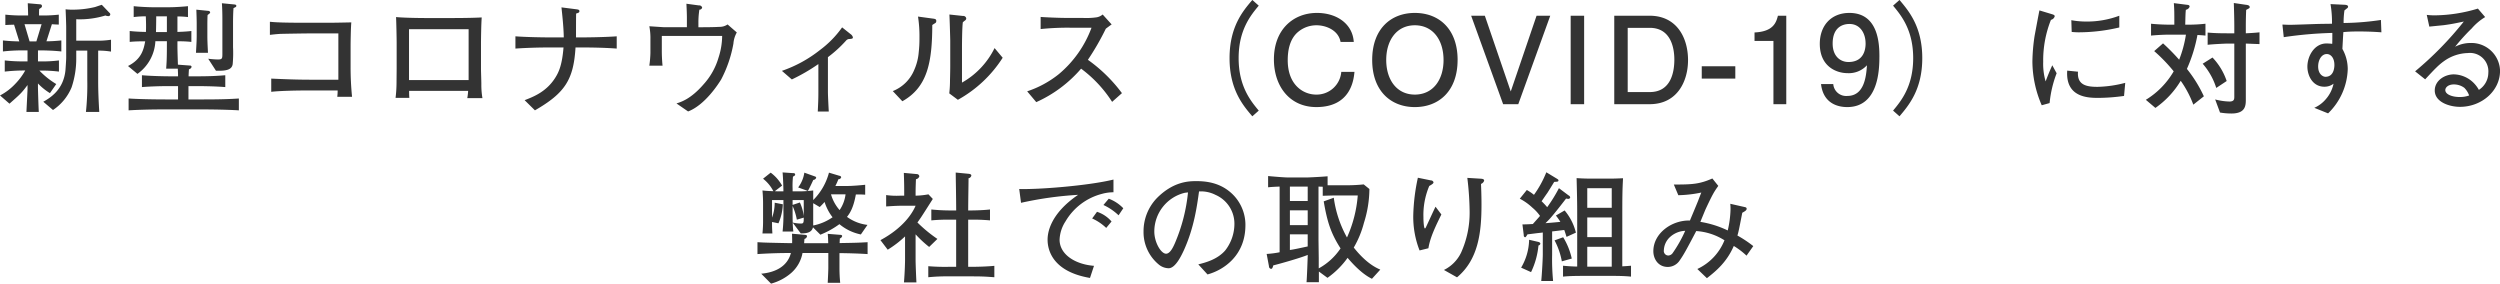 <svg xmlns="http://www.w3.org/2000/svg" width="742.686" height="84.28" viewBox="0 0 742.686 84.28">
  <defs>
    <style>
      .cls-1 {
        fill: #333;
        fill-rule: evenodd;
      }
    </style>
  </defs>
  <path id="h_covid.svg" class="cls-1" d="M361.575,1037.27v-3.53a24.373,24.373,0,0,1-3.924.29h-6.407v-6.37a25.962,25.962,0,0,0,8.675-1.12,2.052,2.052,0,0,0,.756.18,0.553,0.553,0,0,0,.684-0.54,0.679,0.679,0,0,0-.288-0.47l-2.232-2.34c-0.288.07-1.656,0.54-1.98,0.65a28.127,28.127,0,0,1-6.8.79,14.066,14.066,0,0,1-1.98-.11c0.036,0.65.18,4.29,0.18,5.44v8.93c0,0.75-.18,3.2-0.216,3.7-0.576,5.94-4.643,8.28-6.587,9.4l2.88,2.45a14.955,14.955,0,0,0,5.543-6.77,26.937,26.937,0,0,0,1.368-8.64v-2.23h3.276v8.67a77.326,77.326,0,0,1-.4,9.54h3.959c-0.18-3.06-.324-6.08-0.324-9.14v-9.07A21.754,21.754,0,0,1,361.575,1037.27Zm-14.758-.04v-3.28a43.825,43.825,0,0,1-4.428.26l1.62-5.08c0.288,0.04,1.728.11,2.052,0.11v-2.95a40.669,40.669,0,0,1-4.572.25h-1.3c0-1.15,0-1.26.036-1.91,0.72-.47.828-0.54,0.828-0.86a0.491,0.491,0,0,0-.432-0.54l-3.779-.33c0.072,1.84.108,3.28,0.108,3.64h-1.8a44.974,44.974,0,0,1-4.967-.25v3.09c1.007-.07,1.3-0.07,2.591-0.11l1.548,4.97c-1.584-.03-3.312-0.11-4.859-0.29v3.28a50.513,50.513,0,0,1,5.759-.32h1.548v3.27h-1.4a46.308,46.308,0,0,1-5.363-.29v3.32a52.494,52.494,0,0,1,5.363-.33h0.72a19.093,19.093,0,0,1-2.988,4,16.909,16.909,0,0,1-4.5,3.42l2.807,2.44c3.1-2.73,3.6-3.16,5.364-5.54v0.68c0,0.36,0,.83-0.036,1.41-0.036.86-.252,4.97-0.288,5.9h3.671c-0.072-1.08-.252-6.55-0.252-7.49v-0.97a17.455,17.455,0,0,0,3.564,2.88l1.872-2.7a23.95,23.95,0,0,1-5-3.99,41.015,41.015,0,0,1,5.8.29v-3.32a38.1,38.1,0,0,1-5.436.29h-0.792v-3.27h1.08C341.165,1036.91,344.3,1036.94,346.817,1037.23Zm-5.868-8.1-1.548,5.11h-2.015l-1.512-5.11h5.075Zm58.606,25.59v-3.52c-3.672.25-7.379,0.28-11.051,0.28h-3.923v-3.96h2.591c0.324,0,4.752,0,8.351.29v-3.52c-2.772.25-5.543,0.32-8.351,0.32h-2.555c0.036-1.01.072-1.55,0.108-2.09a1.019,1.019,0,0,0,.791-0.72,0.477,0.477,0,0,0-.54-0.39l-3.527-.26c-0.144-4.35-.144-4.82-0.144-5.94v-1a32.86,32.86,0,0,1,4.139.18v-3.24c-1.727.21-3.6,0.25-4.139,0.28v-4.6a24.786,24.786,0,0,1,3.132.18v-3.24c-0.864.11-3.78,0.32-5.364,0.32H373.71c-0.864,0-4.1-.14-5.4-0.32v3.24a27.137,27.137,0,0,1,3.6-.22c0.072,1.62.108,3.2,0.036,4.64-1.584-.03-3.239-0.1-4.823-0.28v3.24c1.691-.18,3.779-0.18,4.607-0.18-0.432,2.23-.972,5.25-5.111,7.34l2.807,2.34a12.66,12.66,0,0,0,5.328-9.72h3.419v0.76c0,4.93-.108,5.86-0.216,7.41h3.456c0.072,1.48.072,1.62,0.072,2.27H379c-1.26,0-5.4-.07-8.243-0.32v3.52c2.736-.21,5.508-0.29,8.243-0.29h2.484v3.96h-3.78c-1.655,0-7.127-.03-10.906-0.28v3.52c3.635-.21,7.271-0.28,10.906-0.28h10.8C388.936,1054.44,394.8,1054.44,399.555,1054.72Zm-21.382-23.25h-3.239c0.036-1.08.072-3.74,0.072-4.68h3.167v4.68Zm20.626-7.81c0-.32-0.324-0.36-0.612-0.4l-3.672-.36c0.108,1.41.144,3.42,0.144,4.9v9.93c0,1.55,0,1.88-1.332,1.88a26.343,26.343,0,0,1-2.879-.22l2.3,3.56c3.312,0.11,4.716-.39,4.968-1.94a36.283,36.283,0,0,0,.108-5.04v-7.27c0-1.19.036-3.2,0.144-4.36C398.619,1024.06,398.8,1023.98,398.8,1023.66Zm-7.775,1.94a0.553,0.553,0,0,0-.54-0.43l-3.564-.36c0.072,1.69.108,3.39,0.108,4.25v3.24c0,1.83-.072,2.66-0.216,5.33h3.564c-0.144-2.88-.18-3.68-0.18-5.33v-2.7c0-.36,0-2.34.072-3.2C390.952,1025.89,391.024,1025.82,391.024,1025.6Zm42.155,25.09a86.987,86.987,0,0,1-.432-8.82v-6.08c0-1.55.072-5.76,0.216-7.2-1.8.04-4.931,0.11-6.731,0.11h-8.423c-0.9,0-5.291-.04-6.263-0.11-0.936-.03-1.584-0.07-2.772-0.18v3.89c0.972-.11,1.836-0.22,3.06-0.29,1.224-.04,7.2-0.14,8.567-0.14h8.711v13.75h-8.351c-3.888,0-7.739-.15-11.591-0.33v3.93c2.232-.29,7.487-0.4,9.971-0.4H428.9a16.644,16.644,0,0,1-.108,1.87h4.391Zm38.736,0.4a23.061,23.061,0,0,1-.324-4.25c0-.65-0.108-3.74-0.108-4.46v-7.13c0-2.02.072-6.26,0.216-8.13-2.484.14-6.3,0.18-8.855,0.18h-7.739c-2.232,0-6.731-.08-8.855-0.29,0.072,0.93.18,6.44,0.18,7.56v7.48c0,0.4,0,.8-0.036,4.29a38.178,38.178,0,0,1-.288,4.68h4.1c-0.072-.62-0.072-1.55-0.072-2.09h17.53a16.357,16.357,0,0,1-.252,2.16h4.5Zm-4.1-5.37H450.1v-15.11h17.71v15.11Zm43.991-9.35v-3.64c-4,.29-9.647.32-10.151,0.32h-1.944c0-1,0-5.97.036-7.09,0.648-.18.972-0.32,0.972-0.64,0-.4-0.108-0.51-0.864-0.62l-4.463-.57c0.18,1.76.648,5.79,0.684,8.92h-4.356c-1.439,0-6.659-.07-10.006-0.32v3.64c3.167-.22,6.839-0.33,10.006-0.33H496c-0.4,5.01-1.332,7.17-2.3,8.75-2.628,4.35-6.551,5.87-9.251,6.91l3.06,3.02c8.927-5.14,11.482-9.1,12.058-18.68h2.088C502.336,1036.04,507.483,1036.04,511.8,1036.37Zm35.676-4.79-2.736-2.38a4.2,4.2,0,0,1-2.447.72c-1.188.07-3.1,0.11-4.86,0.11h-1.367v-1.76a25.649,25.649,0,0,1,.287-3.46,0.793,0.793,0,0,0,.828-0.61,0.877,0.877,0,0,0-.972-0.65l-3.707-.5c0.072,1.47.144,2.91,0.144,4.35v2.63h-6.515c-0.432,0-.828-0.04-4.644-0.29a18.4,18.4,0,0,1,.324,3.93v4.03a31.025,31.025,0,0,1-.324,3.74h3.924a45.666,45.666,0,0,1-.216-4.75v-4.07h17.926a21.113,21.113,0,0,1-1.08,6.45,20.144,20.144,0,0,1-4.428,7.91c-3.743,4.32-6.587,5.22-8.063,5.69l3.456,2.38c5.075-1.95,9.071-8.28,9.827-9.51a36.678,36.678,0,0,0,3.635-10.65A7.979,7.979,0,0,1,547.479,1031.58Zm34.488,1.44a1.688,1.688,0,0,0-.719-0.97l-2.484-1.98a29.849,29.849,0,0,1-6.623,6.76,38.157,38.157,0,0,1-11.267,6.16l2.952,2.55a54.808,54.808,0,0,0,7.883-4.57v8.35c0,2.13-.072,3.57-0.18,5.76H574.8c-0.072-1.4-.252-4.68-0.252-5.86v-10.3a37.026,37.026,0,0,0,5.436-4.97,1.324,1.324,0,0,1,1.044-.43C581.751,1033.45,581.967,1033.41,581.967,1033.02Zm44.5,6.08-2.412-2.88a23.777,23.777,0,0,1-9.683,10.26v-10.01c0-1.72.036-6.33,0.252-7.91,0.252-.22.288-0.26,0.612-0.51a0.759,0.759,0,0,0,.4-0.65,0.872,0.872,0,0,0-.972-0.72l-4.031-.43c0.072,1.12.252,7.24,0.252,7.81v7.35c0,1.15-.036,3.09-0.072,4.28a35.042,35.042,0,0,1-.216,3.99l2.555,1.91A37.073,37.073,0,0,0,626.463,1039.1Zm-19.726-10.9c0-.58-0.288-0.65-1.188-0.76l-4.247-.58a37.8,37.8,0,0,1,.432,6.37,35.116,35.116,0,0,1-.216,4.22,16.006,16.006,0,0,1-1.3,5.18,11.437,11.437,0,0,1-6.407,6.37l2.843,3.02c7.451-4.17,8.855-11.51,8.891-22.64,0.108-.11.828-0.54,0.972-0.64A0.69,0.69,0,0,0,606.737,1028.2Zm55.15,21.41a44.987,44.987,0,0,0-10.115-9.9,76.621,76.621,0,0,0,5.328-9.25c0.827-.61,1.043-0.79,1.727-1.26l-2.663-2.95a3.841,3.841,0,0,1-1.764.83,22.028,22.028,0,0,1-4.32.18h-5.291c-1.476,0-5.9-.18-7.055-0.29v3.6a78.946,78.946,0,0,1,8.711-.4h6.407A32.723,32.723,0,0,1,643.1,1044a30.258,30.258,0,0,1-9.359,5.07l2.7,3.21a38.122,38.122,0,0,0,13.318-9.94,37.168,37.168,0,0,1,9.215,9.86Zm40.644,5.19c-2.376-2.85-5.976-7.2-5.976-15.59s3.6-12.74,5.976-15.59l-1.908-1.69c-2.808,3.28-6.767,7.96-6.767,17.28s3.959,14,6.767,17.28Zm28.441-11.52h-3.924a7.345,7.345,0,0,1-7.487,6.76c-3.671,0-8.423-2.73-8.423-10.22,0-2.7.5-6.37,3.24-8.53a8.456,8.456,0,0,1,5.327-1.84c2.736,0,6.479,1.41,7.127,4.94h3.924c-0.36-5.4-5.076-8.61-10.943-8.61-6.947,0-12.778,4.86-12.778,13.79,0,7.99,4.679,14.18,12.6,14.18C729.928,1053.75,730.756,1045.58,730.972,1043.28Zm30.636-3.53c0-9.14-5.472-13.97-12.707-13.97-7.091,0-12.67,4.72-12.67,13.97s5.579,14,12.67,14C756.136,1053.75,761.608,1048.89,761.608,1039.75Zm-4.176,0c0,5.9-3.132,10.29-8.531,10.29-5.363,0-8.5-4.39-8.5-10.29s3.132-10.3,8.5-10.3C754.3,1029.45,757.432,1033.85,757.432,1039.75Zm31.7-13.14h-4.068l-7.667,22.5-7.7-22.5h-4.067l9.5,26.28h4.5Zm10.062,26.28v-26.28h-4v26.28h4Zm30.87-13.03c0-6.95-3.528-13.25-11.411-13.25h-10.51v26.28h10.51C827.04,1052.89,830.064,1045.83,830.064,1039.86Zm-4.068-.22c0,3.78-1.044,9.65-7.307,9.65h-6.551v-19.08h6.551C824.916,1030.21,826,1036.08,826,1039.64Zm18.11,5.65v-3.67h-9.971v3.67h9.971Zm15.139,7.6v-26.28h-2.483c-0.5,1.95-1.3,4.72-6.947,4.97v2.52h5.615v18.79h3.815Zm27.668-14.04c0-3.64-.18-13.07-8.927-13.07-5.4,0-8.783,3.75-8.783,9.18,0,6.91,5.147,8.71,8.207,8.71a7.308,7.308,0,0,0,5.8-2.34c-0.216,3.5-.864,9.11-5.831,9.11a3.835,3.835,0,0,1-4.176-3.53h-3.635c0.648,5.65,4.823,6.84,7.775,6.84C886.589,1053.75,886.913,1042.77,886.913,1038.85Zm-4.1-4.03c0,1.98-.648,5.54-5.111,5.54-2.3,0-4.68-1.62-4.68-5.47,0-4.86,2.988-5.83,5-5.83C881.189,1029.06,882.809,1031.83,882.809,1034.82Zm10.066,21.67c2.771-3.28,6.767-7.96,6.767-17.28s-4-14-6.767-17.28l-1.908,1.69c2.375,2.85,5.975,7.2,5.975,15.59s-3.6,12.74-5.975,15.59Zm65.3-26.39v-3.49a27.2,27.2,0,0,1-9.863,1.73,24.342,24.342,0,0,1-4.391-.4l0.108,3.49c0.936,0.08,1.44.11,2.124,0.11A53,53,0,0,0,958.175,1030.1Zm1.764,16.45a35.058,35.058,0,0,1-8.207,1.19c-3.132,0-6.155-.43-5.831-4.5l-3.2-.32c-0.54,8.06,6.335,8.1,9.323,8.1a56.756,56.756,0,0,0,7.559-.58Zm-20.374-2.84-1.3-2.38c-0.9,1.98-1.3,2.99-1.98,4.79a18.659,18.659,0,0,1-.72-5.83,32.5,32.5,0,0,1,2.3-12.45,1.493,1.493,0,0,0,1.116-1.05c0-.36-0.288-0.47-0.864-0.65l-3.672-1.11c-0.252,1.19-1.152,6.04-1.44,7.59a55.429,55.429,0,0,0-.648,7.6,33.047,33.047,0,0,0,2.772,12.99l2.34-.65A33.507,33.507,0,0,1,939.565,1043.71Zm60.262-8.68v-3.49c-1.584.18-3.276,0.25-4.068,0.29v-1.51c0-2.2.036-3.85,0.108-5.44,1.008-.54,1.044-0.54,1.044-0.86,0-.5-0.648-0.61-1.26-0.68l-3.455-.51c0.072,2.41.144,4.83,0.144,7.24v1.76h-2.232c-2.3,0-4.1-.07-5.687-0.22v3.64c1.331-.18,5.255-0.36,5.651-0.36h2.268v15.66c0,0.83,0,1.55-1.476,1.55a18.253,18.253,0,0,1-4.212-.62l1.44,3.89a20.03,20.03,0,0,0,3.384.29c4.283,0,4.283-2.45,4.283-4.28v-16.49C996.263,1034.89,999.071,1035.03,999.827,1035.03Zm-9.755,10.98a18.774,18.774,0,0,0-4.212-6.98l-2.915,1.84a20.071,20.071,0,0,1,4.031,7.19Zm-6.3-13.5v-3.52a47.131,47.131,0,0,1-5.436.28h-0.576c0.072-2.91.072-3.23,0.18-4.42a1.464,1.464,0,0,0,1.116-.9c0-.51-0.324-0.54-0.972-0.61l-3.707-.47c0.144,2.12.144,2.55,0.144,6.4H973.3c-0.936,0-3.24-.03-5.687-0.28v3.52c2.951-.28,5.219-0.28,5.687-0.28h4.679a34.61,34.61,0,0,1-2.015,7.45,61.064,61.064,0,0,0-4.788-4.86l-2.627,2.3a47.538,47.538,0,0,1,5.795,6.01,23.975,23.975,0,0,1-8.279,8.46l2.844,2.41a26.415,26.415,0,0,0,7.523-8.06,30.833,30.833,0,0,1,3.743,7.09l3.132-2.48a39.122,39.122,0,0,0-5.04-8.14,44.245,44.245,0,0,0,3.132-10.08C982.585,1032.41,982.765,1032.41,983.773,1032.51Zm52.267-.97-0.14-3.67a78.935,78.935,0,0,1-11.09.9,24,24,0,0,1,.25-3.74c0.33-.25.36-0.29,0.72-0.58a0.681,0.681,0,0,0,.36-0.5c0-.58-0.79-0.58-1.36-0.61l-3.86-.18a32.071,32.071,0,0,1,.44,5.83c-1.77.03-2.67,0.03-4.29,0.07-1.15.03-6.84,0.25-8.13,0.25-1.08,0-1.33-.04-2.31-0.07l0.4,3.74a118.739,118.739,0,0,1,14.43-1.26c0,2.05,0,2.27-.03,3.24a16.8,16.8,0,0,0-1.69-.11c-3.67,0-5.69,3.82-5.69,6.88,0,2.66,1.55,5.97,5.04,5.97a4.3,4.3,0,0,0,2.73-.9,10.061,10.061,0,0,1-2.3,4.61,9.494,9.494,0,0,1-3.42,2.56l4.1,1.65a19.092,19.092,0,0,0,5.84-13.21,12.305,12.305,0,0,0-1.59-5.94c0.04-.72.22-4.21,0.29-5,1.4-.11,2.27-0.18,4.57-0.18C1030.1,1031.29,1032.84,1031.29,1036.04,1031.54Zm-13.96,9.65c0,1.22-.36,3.56-2.67,3.56-0.72,0-2.16-.75-2.16-3.06,0-2.01,1.05-3.7,2.56-3.7C1021,1037.99,1022.08,1039.14,1022.08,1041.19Zm49.21,1.8a8.508,8.508,0,0,0-8.75-8.28,10.038,10.038,0,0,0-4.61,1.12,58.614,58.614,0,0,1,4.93-5.44,16.973,16.973,0,0,1,4-3.38l-2.16-2.52a45.307,45.307,0,0,1-12.81,2.01,18.52,18.52,0,0,1-2.38-.14l0.76,3.49c0.61-.07,3.6-0.36,4.28-0.43,2.45-.33,3.6-0.58,5.97-1.08a100.425,100.425,0,0,1-14.47,14.79l2.99,2.38c2.77-2.99,4-4.28,5.58-5.4a12.669,12.669,0,0,1,7.09-2.41,5.462,5.462,0,0,1,6.09,5.9,6.062,6.062,0,0,1-2.81,5.04,9.148,9.148,0,0,0-1.87-2.38,8.635,8.635,0,0,0-5.55-2.23c-2.73,0-5.68,1.84-5.68,4.79,0,3.46,4.39,4.86,7.48,4.86C1065.85,1053.68,1071.29,1048.93,1071.29,1042.99Zm-9.18,7.31a8.091,8.091,0,0,1-2.85.46c-2.08,0-4.24-.72-4.24-2.08,0-.65.75-1.66,2.55-1.66a5.248,5.248,0,0,1,3.1,1.01A6.2,6.2,0,0,1,1062.11,1050.3Zm-475.819,38.45a12.88,12.88,0,0,1-6.084-2.38c0.792-1.01,1.908-2.59,2.628-6.66,1.62,0,1.836,0,2.772.07v-2.95c-1.3.15-3.924,0.36-5.22,0.36h-3.635a20.749,20.749,0,0,0,.9-2.01,0.811,0.811,0,0,0,.828-0.58,0.537,0.537,0,0,0-.5-0.43l-3.132-.94a17.858,17.858,0,0,1-4.679,8.14v-2.85a31.016,31.016,0,0,1-3.6.26h-2.52v-0.65a26.132,26.132,0,0,1,.108-3.71c0.5-.29.648-0.36,0.648-0.65a0.44,0.44,0,0,0-.54-0.39l-3.2-.22c0.072,0.4.252,3.82,0.252,5.62h-1.08c-0.576,0-.972,0-1.476-0.04l2.16-1.66a12.166,12.166,0,0,0-3.384-3.85l-2.267,1.8a11.186,11.186,0,0,1,3.059,3.71c-1.98-.07-2.52-0.14-3.239-0.22a41.762,41.762,0,0,1,.18,4.29v4.21a37.273,37.273,0,0,1-.18,4.28h2.951c-0.108-1.83-.108-2.01-0.108-3.42l1.908,0.4a15.521,15.521,0,0,0,1.3-5.65l-2.412-.47a12.879,12.879,0,0,1-.792,4.43v-5.22h3.384v3.31a48.111,48.111,0,0,1-.252,6.05h3.2a21.165,21.165,0,0,1-.18-2.63l2.376,3.17c1.152,0,3.2.03,3.636-1.8l2.2,2.19a25.652,25.652,0,0,0,5.652-3.13,14.431,14.431,0,0,0,6.371,3.06Zm-18.934-2.6a13.532,13.532,0,0,0-1.152-4.06l-2.16.72v-1.44h3.312v4.78Zm8.567,0.33a15.176,15.176,0,0,1-5.759,2.45v-6.63l1.943,1.15c0.576-.57.828-0.82,1.44-1.51A14.38,14.38,0,0,0,575.924,1086.48Zm-8.567.61c0,1.26-.288,1.26-1.008,1.26a11.9,11.9,0,0,1-2.268-.29c-0.036-1.01-.036-2.3-0.036-2.88v-2.05a17.8,17.8,0,0,1,1.26,4.07l2.052-.61v0.5Zm12.418-7.42a10.537,10.537,0,0,1-1.763,4.68,11.984,11.984,0,0,1-2.556-4.68h4.319Zm6.552,17.75v-3.53c-2.592.15-3.348,0.18-8.315,0.26,0.036-.36.036-0.94,0.072-1.37a1.009,1.009,0,0,0,.684-0.69c0-.36-0.432-0.39-0.612-0.39l-3.672-.29c0.108,1.15.108,1.51,0.144,2.77h-7.163c0.036-.36.036-0.54,0.108-1.26a1.017,1.017,0,0,0,.756-0.79c0-.32-0.324-0.4-0.648-0.43l-3.816-.33c0.036,1.01.072,1.77,0.036,2.81-0.971,0-5.759-.11-6.839-0.14-1.583-.04-2.123-0.07-3.455-0.15v3.53c3.311-.22,6.623-0.32,9.935-0.32-1.008,3.88-4.464,5.76-8.819,6.15l2.915,2.95a15.142,15.142,0,0,0,5.9-3.09A10.4,10.4,0,0,0,567,1097.1h7.667v4.42c0,0.65-.072,2.38-0.18,4.43h3.708c-0.144-1.44-.216-2.91-0.216-4.39v-4.43C580.747,1097.17,583.555,1097.24,586.327,1097.42Zm-15.262-22.68a0.536,0.536,0,0,0-.4-0.39l-3.132-1.12a9.55,9.55,0,0,1-1.836,4.39l2.88,1.05c0.432-.69,1.26-2.52,1.62-3.28A0.955,0.955,0,0,0,571.065,1074.74Zm52.918,29.56v-3.39c-2.2.22-5,.29-6.731,0.29h-1.044v-14h0.684a53.79,53.79,0,0,1,5.795.21v-3.24c-2.52.29-5.795,0.29-5.795,0.29h-0.684c0.036-5.25.072-5.54,0.108-9.57a1.011,1.011,0,0,0,.828-0.79c0-.47-0.648-0.51-0.9-0.54l-3.744-.36c0.072,5.11.108,5.72,0.144,11.26H611.06a56.541,56.541,0,0,1-5.795-.29v3.24a52.148,52.148,0,0,1,5.795-.21h1.584v14h-1.872a60.445,60.445,0,0,1-6.407-.18v3.28a56.911,56.911,0,0,1,6.407-.26h6.408C620.527,1104.04,621.5,1104.12,623.983,1104.3Zm-16.918-11.38a40.809,40.809,0,0,1-5.939-4.89c0.252-.33.539-0.76,0.971-1.37,0.54-.79,3.024-4.72,3.6-5.62l-1.3-1.37a22.468,22.468,0,0,1-3.815.4v-0.72c0-1.62.072-3.31,0.108-4.17a1.244,1.244,0,0,0,1.007-.87,0.74,0.74,0,0,0-.683-0.65l-3.924-.36c0.108,3.21.108,4.22,0.108,6.05v0.72h-1.188a22.094,22.094,0,0,1-4.175-.18v3.38c1.584-.1,3.131-0.21,4.715-0.21h4.032c-0.972,2.3-3.708,6.59-10.439,10.22l2.16,2.84a31.021,31.021,0,0,0,5.147-3.95v7.05c0,0.18-.036,3.2-0.324,6.62h3.708c-0.072-1.22-.252-5.36-0.252-6.8v-7.49a32.741,32.741,0,0,0,4.031,3.75Zm55.222-9.11a11.522,11.522,0,0,0-4.32-2.84l-1.584,1.87a16.625,16.625,0,0,1,4.5,3.06Zm-3.492,3.93a9.655,9.655,0,0,0-4.319-2.88l-1.44,1.98a14.9,14.9,0,0,1,4.175,2.81Zm0.576-8.68v-3.78c-7.271,1.8-22.173,2.99-28,2.81l0.54,4.1a105.833,105.833,0,0,1,16.954-2.37c-8.351,5.69-9.071,11.3-9.071,13.32,0,2.8,1.224,9.43,12.6,11.37l1.188-3.6c-5.544-.43-10.223-3.35-10.223-7.77a10.685,10.685,0,0,1,1.764-5.44,17.66,17.66,0,0,1,10.834-8.17A12.723,12.723,0,0,1,659.371,1079.06Zm39.2,9.79a12.792,12.792,0,0,0-3.24-8.6c-3.563-3.92-8.027-4.5-11.3-4.5-2.088,0-6.8,0-11.807,5.08a14.212,14.212,0,0,0-3.923,9.9,12.452,12.452,0,0,0,4.391,9.68,4.718,4.718,0,0,0,3.06,1.22c2.051,0,3.851-3.89,4.535-5.36,3.024-6.66,3.888-13.07,4.5-17.46a9.546,9.546,0,0,1,4.931,1.04,9.327,9.327,0,0,1,5.579,8.43,12.87,12.87,0,0,1-2.735,8.06c-2.34,2.7-5.868,3.6-7.991,4.14l2.735,2.99C692.312,1102.1,698.575,1097.71,698.575,1088.85Zm-17.062-9.75a51.144,51.144,0,0,1-3.888,15.08c-0.432.97-1.367,3.13-2.627,3.13-1.512,0-3.492-3.38-3.492-6.58a11.833,11.833,0,0,1,9.071-11.52C680.9,1079.17,681.189,1079.14,681.513,1079.1Zm57.13,22.93c-3.492-1.44-6.228-4.47-7.884-6.55a28.855,28.855,0,0,0,3.024-7.35,33.9,33.9,0,0,0,1.62-10.04l-1.692-1.37a48.622,48.622,0,0,1-4.859.26h-5.868v-2.67c-1.907.18-5.9,0.36-6.263,0.36h-5.183c-1.476,0-4.716-.29-6.227-0.43v3.35c0.612-.11,3.167-0.22,3.419-0.22v19.51a27.721,27.721,0,0,1-3.851.5l0.684,3.64a0.762,0.762,0,0,0,.612.79c0.36,0,.468-0.32.683-1.04,0.9-.18,7.884-2.13,10.223-3.1,0,0.51-.252,7.35-0.36,8.1h3.672v-3.17l2.555,1.88a25.359,25.359,0,0,0,5.976-5.94c1.08,1.26,4.031,4.68,7.235,6.22Zm-6.7-22.03a37.28,37.28,0,0,1-3.2,12.49,33.42,33.42,0,0,1-3.924-11.81l-2.987,1.08c1.043,6.16,2.159,9.54,5,13.97a18.435,18.435,0,0,1-6.479,5.94v-2.99l-0.072-5.47v-15.84c0.936,0.04,1.008.04,1.26,0.04v2.7c0.72-.04,3.455-0.11,4.211-0.11h6.191Zm-14.866,8.82H711.79v-4.39h5.291v4.39Zm0-7.17H711.79v-4.28h5.291v4.28Zm0,13.5c-1.188.25-4.247,0.94-5.291,1.05v-4.65h5.291v3.6Zm52.414-19.54c0-.51-0.576-0.54-0.9-0.58l-4.1-.25a89.5,89.5,0,0,1,.684,9.83,28.785,28.785,0,0,1-2.52,12.34,11.033,11.033,0,0,1-5.111,5.19l3.887,2.19c6.372-5.29,7.271-13.46,7.271-21.6,0-2.88-.108-5.18-0.144-6.15A1.568,1.568,0,0,0,769.5,1075.61Zm-12.706,10.04-1.728-2.3c-0.216.36-2.34,5-2.7,5.76-0.288.61-.324,0.68-0.468,0.68-0.288,0-.432-2.02-0.432-3.2a22.058,22.058,0,0,1,1.727-9.4c0.828-.47,1.26-0.75,1.26-1.08a0.735,0.735,0,0,0-.72-0.57l-3.923-.8a58.613,58.613,0,0,0-1.368,11.13,27.241,27.241,0,0,0,1.872,10.47l2.627-.65C753.441,1092.42,755.205,1088.89,756.789,1085.65Zm56.338,18.47v-3.24c-0.864.07-1.728,0.14-2.592,0.18V1087.7c0-8.53.036-9.1,0.216-12.81-2.376.11-3.168,0.11-4.284,0.11H800.96c-1.476,0-3.1-.08-4-0.15,0.18,6.59.18,8.5,0.18,12.2v14.08c-0.54,0-2.448-.07-4.212-0.25v3.24c2.016-.22,4.572-0.22,6.767-0.22h7.955C808.663,1103.9,811.075,1103.9,813.127,1104.12Zm-5.724-11.74h-7.271v-5.83H807.4v5.83Zm0-8.71h-7.271v-5.83H807.4v5.83Zm0,17.49h-7.271v-5.9H807.4v5.9Zm-11.878-2.41a20.526,20.526,0,0,0-2.556-6.33l-2.556.93a21.257,21.257,0,0,1,2.16,6.23Zm1.224-7.7a16.175,16.175,0,0,0-3.348-6.59l-2.592,1.51a19.868,19.868,0,0,1,1.332,1.88c-1.44.14-1.764,0.18-4.427,0.39,0.432-.43.972-0.93,1.62-1.69,1.583-1.84,3.023-3.71,4.5-5.62,0.108,0,.4.08,0.54,0.08a0.558,0.558,0,0,0,.684-0.44,0.8,0.8,0,0,0-.468-0.57l-2.88-2.16a43.364,43.364,0,0,1-3.491,5.65,20.876,20.876,0,0,0-1.656-1.76c0.216-.33,1.4-2.06,1.692-2.45,0.288-.43,1.728-2.77,2.052-3.31,1.007-.04,1.259-0.07,1.259-0.43,0-.22-0.108-0.29-0.5-0.54l-3.1-1.88a30.689,30.689,0,0,1-3.672,6.7,14.471,14.471,0,0,0-2.123-1.44l-2.088,2.59a16.363,16.363,0,0,1,3.707,2.63,12.64,12.64,0,0,1,2.3,2.48c-0.18.25-1.44,1.62-2.124,2.41-1.907.11-2.411,0.11-3.1,0.11l0.4,3.21a0.548,0.548,0,0,0,.36.61c0.216,0,.288-0.11.755-0.87,0.4-.03.684-0.07,2.988-0.36,0.684-.07.756-0.07,1.548-0.18v6.48c0,1.48-.324,6.91-0.468,7.92h3.528a68.008,68.008,0,0,1-.288-7.77v-6.95c1.655-.18,1.835-0.22,3.6-0.43,0.108,0.21.576,1.73,0.684,2.05Zm-10.547,3.24a0.76,0.76,0,0,0-.54-0.47l-2.808-.65a16.924,16.924,0,0,1-2.375,8.28l2.951,1.33a23.2,23.2,0,0,0,2.2-7.91A0.7,0.7,0,0,0,786.2,1094.29Zm63.249,0.76a35.413,35.413,0,0,0-4.716-3.14c0.36-1.22.468-1.76,1.44-6.76,0.972-.54,1.3-0.8,1.3-1.19,0-.33-0.216-0.43-0.576-0.51l-4.283-.97c0.036,0.4.072,0.9,0.072,1.62a30.046,30.046,0,0,1-.828,6.3,29.765,29.765,0,0,0-8.135-2.55c0.252-.62,1.44-3.5,1.548-3.75,2.159-4.61,2.519-5.14,3.779-6.94l-1.764-2.2c-3.815,1.69-5.975,1.8-11.446,1.8l1.332,3.17a36.608,36.608,0,0,0,6.839-.79c-0.144.32-.792,2.01-0.936,2.41-0.756,1.87-1.944,4.68-2.448,5.9-5.435-.14-10.87,3.82-10.87,9.11,0,2.3,1.439,4.68,4.283,4.68a4.236,4.236,0,0,0,3.528-1.91c1.187-1.69,1.943-3.06,4.931-8.75a17.855,17.855,0,0,1,8.387,2.74,15.917,15.917,0,0,1-8.063,8.53l2.844,2.73c2.807-2.19,5.9-4.78,7.991-9.57a22.385,22.385,0,0,1,3.779,2.88Zm-20.23-4.54a38.929,38.929,0,0,1-3.779,6.69,1.678,1.678,0,0,1-1.26.65,1.36,1.36,0,0,1-1.3-1.58,5.615,5.615,0,0,1,1.728-3.82A7.071,7.071,0,0,1,829.221,1090.51Z" transform="translate(-328.594 -1021.94)"/>
</svg>
